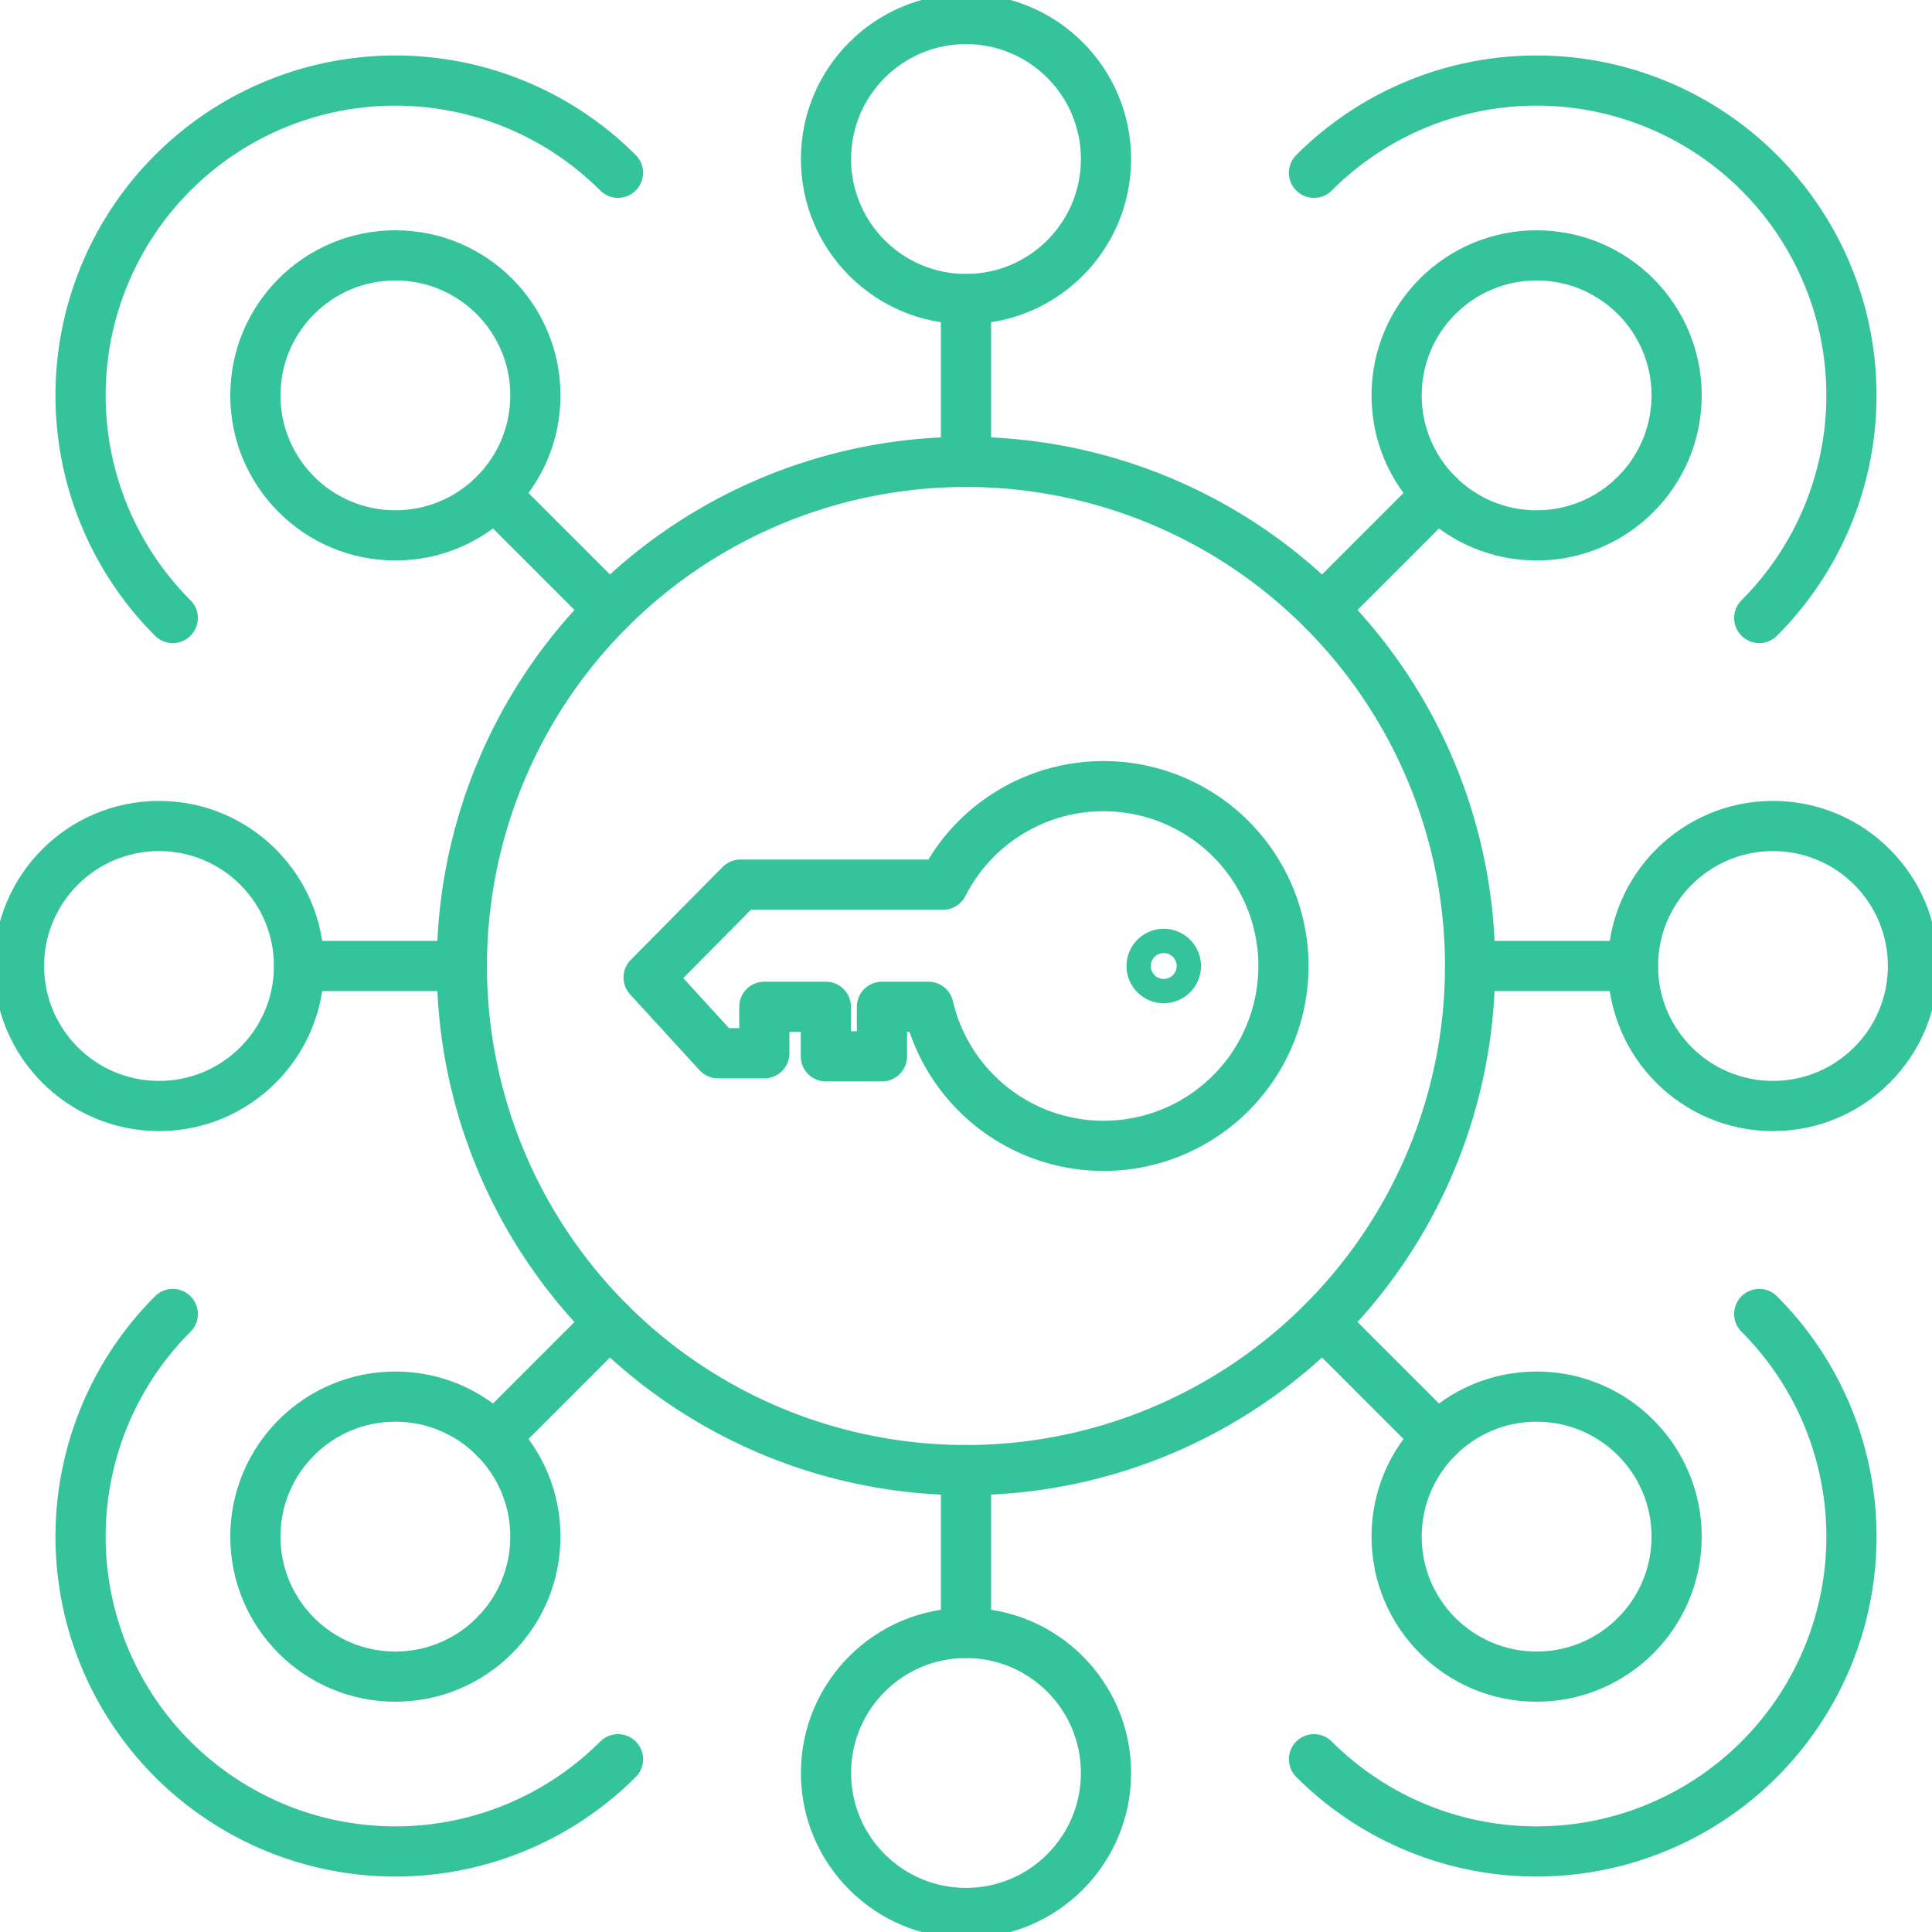 <svg xmlns="http://www.w3.org/2000/svg" xmlns:xlink="http://www.w3.org/1999/xlink" width="77" height="77" viewBox="0 0 77 77">
  <defs>
    <clipPath id="clip-path">
      <rect id="Rectangle_50" data-name="Rectangle 50" width="77" height="77" fill="none" stroke="#35c39c" stroke-width="2"/>
    </clipPath>
  </defs>
  <g id="Group_61" data-name="Group 61" clip-path="url(#clip-path)">
    <path id="Path_167" data-name="Path 167" d="M88.749,68.658A20.091,20.091,0,1,1,68.659,48.567,20.091,20.091,0,0,1,88.749,68.658Z" transform="translate(-30.159 -30.158)" fill="none" stroke="#35c39c" stroke-linecap="round" stroke-linejoin="round" stroke-width="2"/>
    <line id="Line_53" data-name="Line 53" y1="6.491" transform="translate(38.5 11.918)" fill="none" stroke="#35c39c" stroke-linecap="round" stroke-linejoin="round" stroke-width="2"/>
    <circle id="Ellipse_9" data-name="Ellipse 9" cx="5.58" cy="5.58" r="5.58" transform="translate(32.92 0.758)" fill="none" stroke="#35c39c" stroke-linecap="round" stroke-linejoin="round" stroke-width="2"/>
    <line id="Line_54" data-name="Line 54" y2="6.491" transform="translate(38.5 58.591)" fill="none" stroke="#35c39c" stroke-linecap="round" stroke-linejoin="round" stroke-width="2"/>
    <circle id="Ellipse_10" data-name="Ellipse 10" cx="5.58" cy="5.58" r="5.58" transform="translate(32.92 65.082)" fill="none" stroke="#35c39c" stroke-linecap="round" stroke-linejoin="round" stroke-width="2"/>
    <line id="Line_55" data-name="Line 55" x2="6.491" transform="translate(58.591 38.5)" fill="none" stroke="#35c39c" stroke-linecap="round" stroke-linejoin="round" stroke-width="2"/>
    <circle id="Ellipse_11" data-name="Ellipse 11" cx="5.58" cy="5.58" r="5.58" transform="translate(65.082 32.92)" fill="none" stroke="#35c39c" stroke-linecap="round" stroke-linejoin="round" stroke-width="2"/>
    <line id="Line_56" data-name="Line 56" x1="6.491" transform="translate(11.918 38.5)" fill="none" stroke="#35c39c" stroke-linecap="round" stroke-linejoin="round" stroke-width="2"/>
    <circle id="Ellipse_12" data-name="Ellipse 12" cx="5.58" cy="5.58" r="5.58" transform="translate(0.758 32.92)" fill="none" stroke="#35c39c" stroke-linecap="round" stroke-linejoin="round" stroke-width="2"/>
    <line id="Line_57" data-name="Line 57" y1="4.59" x2="4.59" transform="translate(52.706 19.704)" fill="none" stroke="#35c39c" stroke-linecap="round" stroke-linejoin="round" stroke-width="2"/>
    <circle id="Ellipse_13" data-name="Ellipse 13" cx="5.58" cy="5.58" r="5.58" transform="translate(55.662 10.178)" fill="none" stroke="#35c39c" stroke-linecap="round" stroke-linejoin="round" stroke-width="2"/>
    <path id="Path_168" data-name="Path 168" d="M138.162,12.146A12.547,12.547,0,0,1,155.907,29.89" transform="translate(-85.792 -5.26)" fill="none" stroke="#35c39c" stroke-linecap="round" stroke-linejoin="round" stroke-width="2"/>
    <line id="Line_58" data-name="Line 58" x1="4.59" y2="4.59" transform="translate(19.704 52.706)" fill="none" stroke="#35c39c" stroke-linecap="round" stroke-linejoin="round" stroke-width="2"/>
    <circle id="Ellipse_14" data-name="Ellipse 14" cx="5.58" cy="5.58" r="5.58" transform="translate(10.178 55.662)" fill="none" stroke="#35c39c" stroke-linecap="round" stroke-linejoin="round" stroke-width="2"/>
    <path id="Path_169" data-name="Path 169" d="M29.89,155.907a12.547,12.547,0,0,1-17.745-17.745" transform="translate(-5.259 -85.792)" fill="none" stroke="#35c39c" stroke-linecap="round" stroke-linejoin="round" stroke-width="2"/>
    <line id="Line_59" data-name="Line 59" x2="4.59" y2="4.59" transform="translate(52.706 52.706)" fill="none" stroke="#35c39c" stroke-linecap="round" stroke-linejoin="round" stroke-width="2"/>
    <circle id="Ellipse_15" data-name="Ellipse 15" cx="5.58" cy="5.58" r="5.58" transform="translate(55.662 55.662)" fill="none" stroke="#35c39c" stroke-linecap="round" stroke-linejoin="round" stroke-width="2"/>
    <path id="Path_170" data-name="Path 170" d="M155.907,138.162a12.547,12.547,0,0,1-17.745,17.745" transform="translate(-85.792 -85.792)" fill="none" stroke="#35c39c" stroke-linecap="round" stroke-linejoin="round" stroke-width="2"/>
    <line id="Line_60" data-name="Line 60" x1="4.59" y1="4.59" transform="translate(19.704 19.704)" fill="none" stroke="#35c39c" stroke-linecap="round" stroke-linejoin="round" stroke-width="2"/>
    <circle id="Ellipse_16" data-name="Ellipse 16" cx="5.58" cy="5.58" r="5.58" transform="translate(10.178 10.178)" fill="none" stroke="#35c39c" stroke-linecap="round" stroke-linejoin="round" stroke-width="2"/>
    <path id="Path_171" data-name="Path 171" d="M12.146,29.89A12.547,12.547,0,0,1,29.89,12.145" transform="translate(-5.26 -5.259)" fill="none" stroke="#35c39c" stroke-linecap="round" stroke-linejoin="round" stroke-width="2"/>
    <path id="Path_172" data-name="Path 172" d="M86.331,82.661a7.167,7.167,0,0,0-6.394,3.925H71.861l-3.659,3.7,2.764,3.02h1.847V91.455h2.451v1.974H77.5V91.455h1.853a7.168,7.168,0,1,0,6.982-8.794Zm2.4,7.652a.484.484,0,1,1,.484-.484A.484.484,0,0,1,88.731,90.313Z" transform="translate(-42.35 -51.329)" fill="none" stroke="#35c39c" stroke-linecap="round" stroke-linejoin="round" stroke-width="2"/>
  </g>
</svg>

